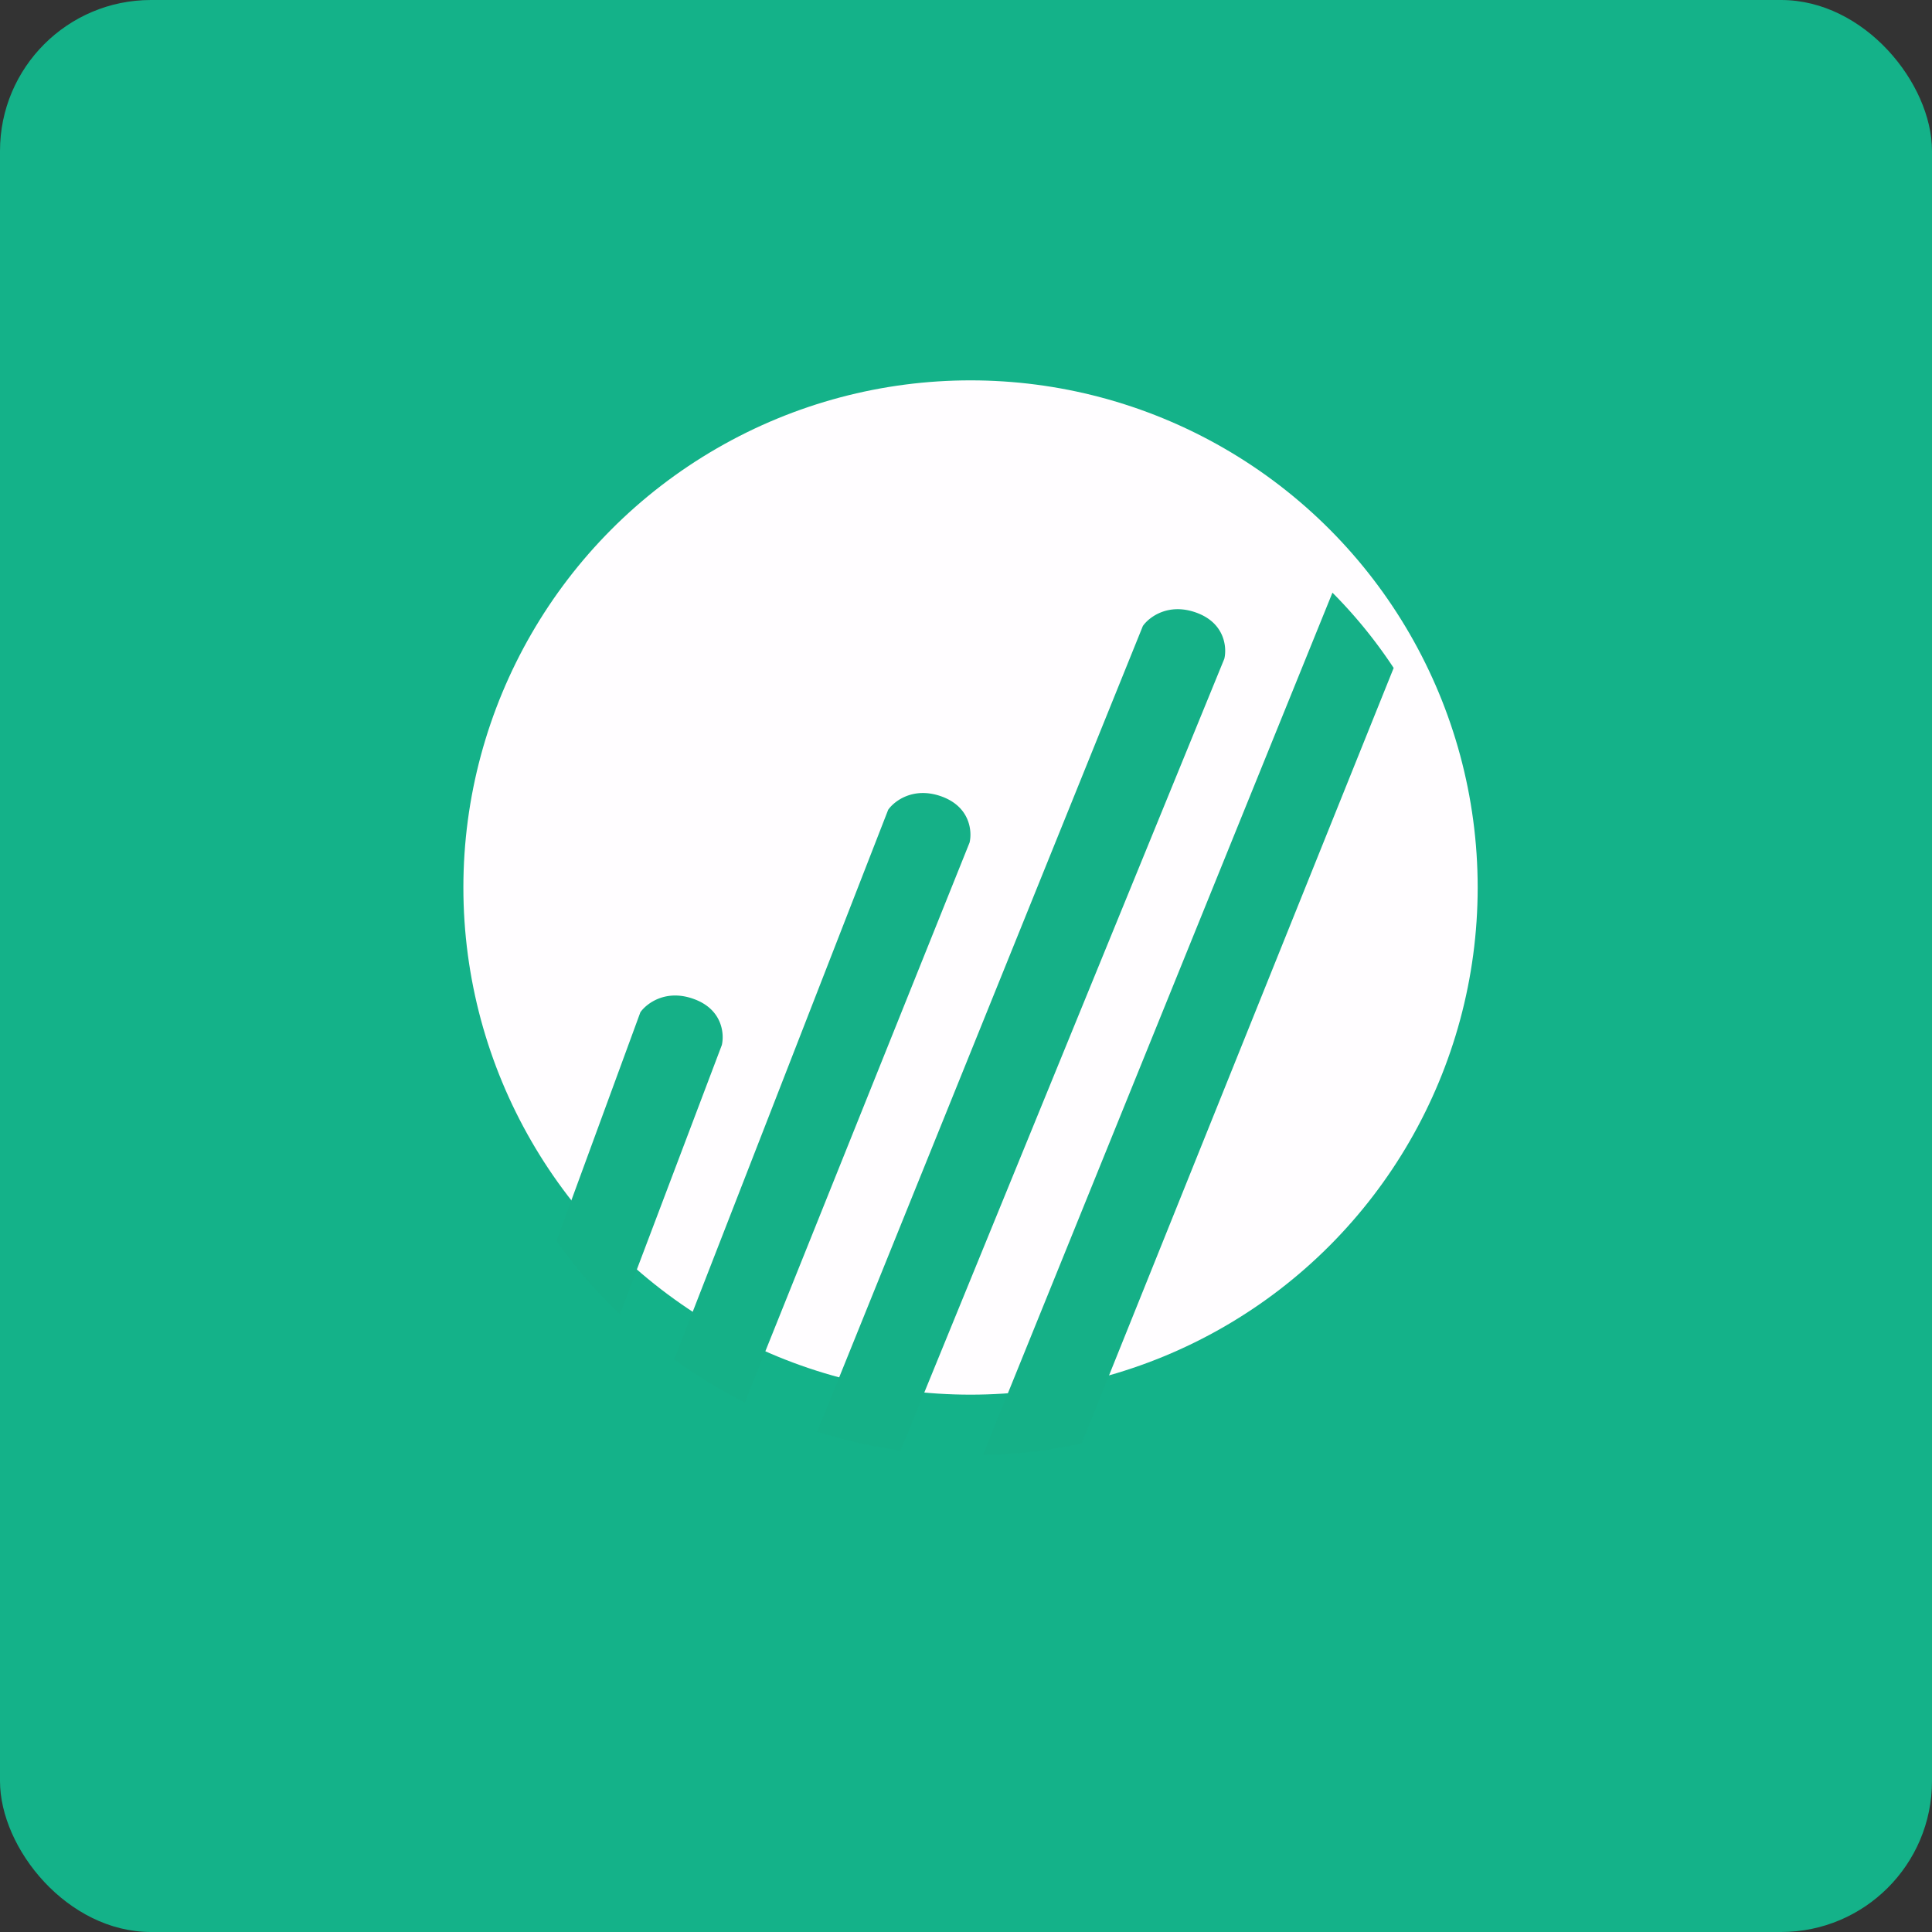 <!-- by FastBull --><svg xmlns="http://www.w3.org/2000/svg" width="64" height="64" viewBox="0 0 64 64"><rect x="0" y="0" width="64" height="64" fill="#333333" stroke="none"/><rect x="0" y="0" width="64" height="64" rx="5" ry="5" fill="#14B289" /><path fill="#15b088" d="" /><circle cx="32.15" cy="29.4" r="16.8" fill="#fffdff" /><path d="M 37.86,20.734 L 27.073,47.423 C 27.073,47.423 28.362,47.861 29.835,48.045 L 40.557,21.823 C 40.645,21.461 40.584,20.648 39.644,20.3 C 38.704,19.952 38.063,20.445 37.86,20.735 Z M 44.139,19.633 L 32.559,48.198 C 32.559,48.198 34.126,48.198 35.832,47.814 L 46.167,22.127 A 16.012,16.012 0 0,0 44.139,19.633 Z M 29.422,26.825 L 22.332,45.034 C 22.332,45.034 23.414,45.835 24.674,46.455 L 32.118,27.912 C 32.206,27.55 32.145,26.738 31.205,26.389 C 30.265,26.042 29.625,26.534 29.422,26.825 Z M 21.213,33.533 L 18.434,41.108 A 16.8,16.8 0 0,0 20.535,43.537 L 23.911,34.62 C 23.998,34.257 23.937,33.445 22.997,33.098 C 22.057,32.749 21.416,33.243 21.213,33.533 Z" fill="#15b087" /></svg>